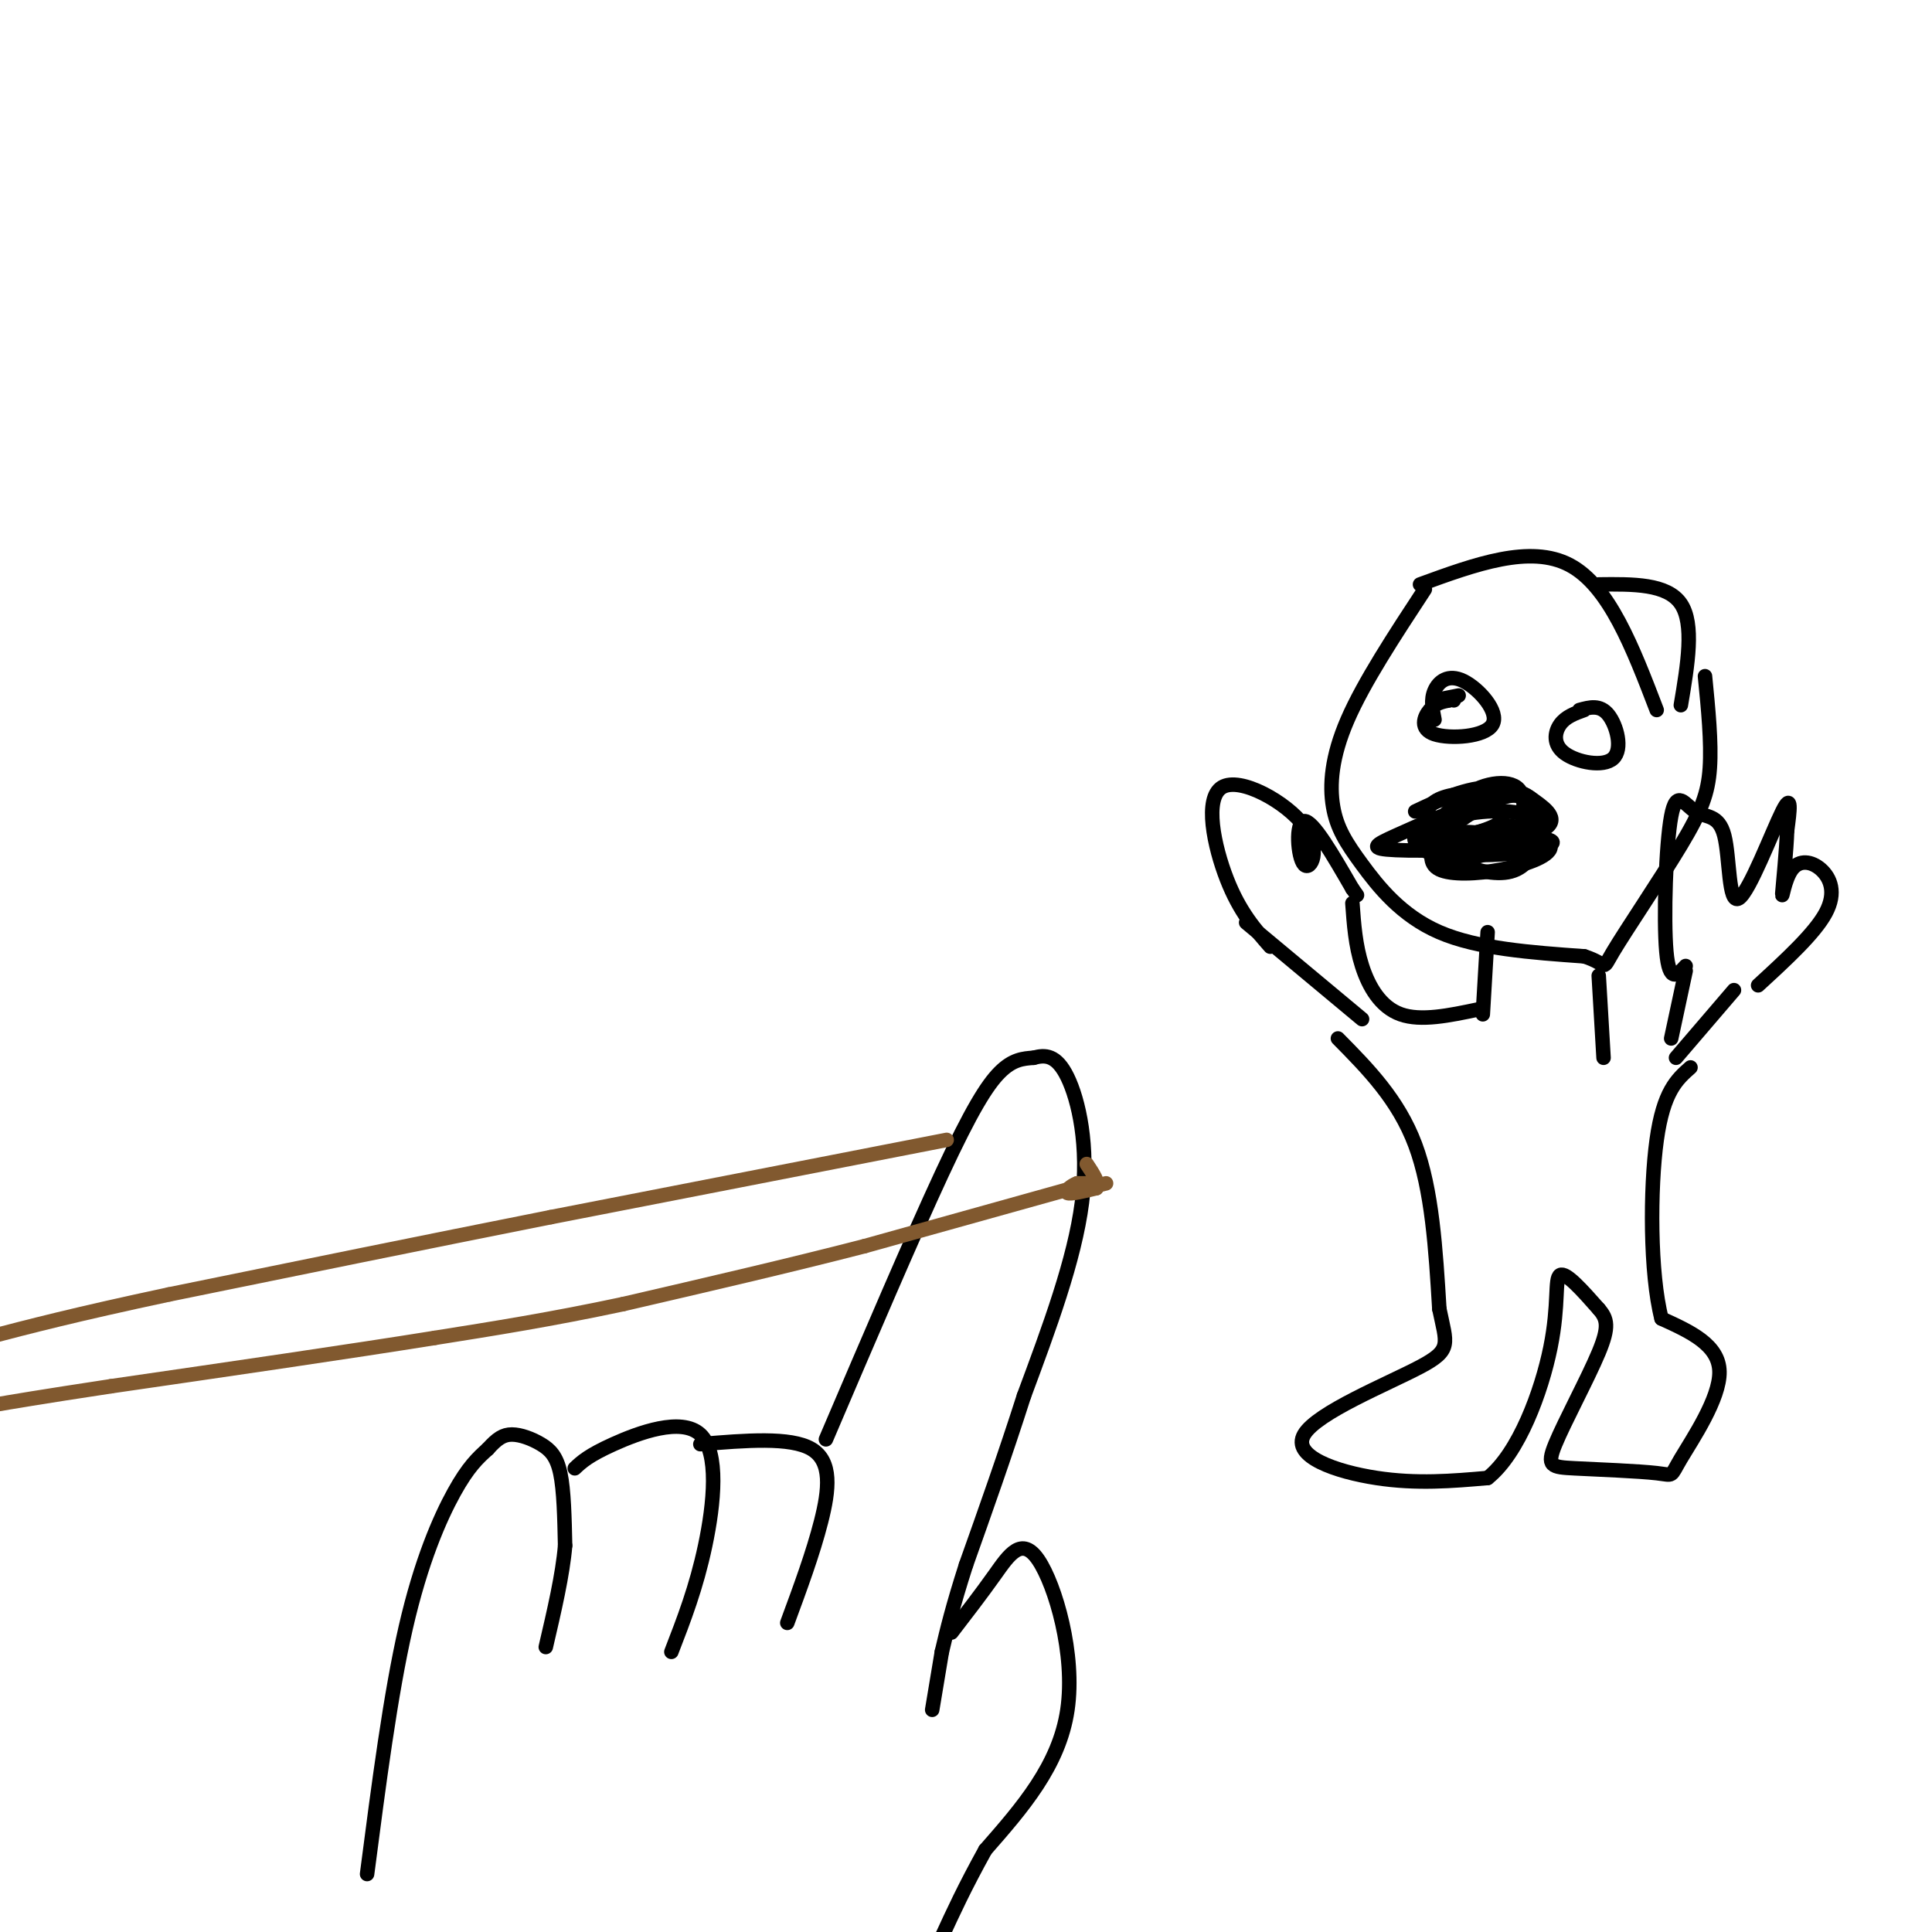 <svg viewBox='0 0 400 400' version='1.1' xmlns='http://www.w3.org/2000/svg' xmlns:xlink='http://www.w3.org/1999/xlink'><g fill='none' stroke='#000000' stroke-width='3' stroke-linecap='round' stroke-linejoin='round'><path d='M76,388c2.422,-18.622 4.844,-37.244 8,-51c3.156,-13.756 7.044,-22.644 10,-28c2.956,-5.356 4.978,-7.178 7,-9'/><path d='M101,300c1.912,-2.145 3.193,-3.008 5,-3c1.807,0.008 4.140,0.887 6,2c1.860,1.113 3.246,2.461 4,6c0.754,3.539 0.877,9.270 1,15'/><path d='M117,320c-0.500,6.000 -2.250,13.500 -4,21'/><path d='M119,304c1.417,-1.333 2.833,-2.667 8,-5c5.167,-2.333 14.083,-5.667 18,-2c3.917,3.667 2.833,14.333 1,23c-1.833,8.667 -4.417,15.333 -7,22'/><path d='M145,299c9.333,-0.778 18.667,-1.556 23,1c4.333,2.556 3.667,8.444 2,15c-1.667,6.556 -4.333,13.778 -7,21'/><path d='M171,298c8.956,-20.956 17.911,-41.911 24,-55c6.089,-13.089 9.311,-18.311 12,-21c2.689,-2.689 4.844,-2.844 7,-3'/><path d='M214,219c2.345,-0.631 4.708,-0.708 7,4c2.292,4.708 4.512,14.202 3,26c-1.512,11.798 -6.756,25.899 -12,40'/><path d='M212,289c-4.000,12.500 -8.000,23.750 -12,35'/><path d='M200,324c-2.833,8.833 -3.917,13.417 -5,18'/><path d='M195,342c0.000,0.000 -2.000,12.000 -2,12'/><path d='M197,338c3.065,-3.982 6.131,-7.964 9,-12c2.869,-4.036 5.542,-8.125 9,-3c3.458,5.125 7.702,19.464 6,31c-1.702,11.536 -9.351,20.268 -17,29'/><path d='M204,383c-4.333,7.833 -6.667,12.917 -9,18'/></g>
<g fill='none' stroke='#81592f' stroke-width='3' stroke-linecap='round' stroke-linejoin='round'><path d='M225,246c0.000,0.000 4.000,-1.000 4,-1'/><path d='M227,245c0.000,0.000 -4.000,0.000 -4,0'/><path d='M223,245c-1.333,0.489 -2.667,1.711 -2,2c0.667,0.289 3.333,-0.356 6,-1'/><path d='M227,246c0.667,-1.000 -0.667,-3.000 -2,-5'/><path d='M222,246c0.000,0.000 -43.000,12.000 -43,12'/><path d='M179,258c-15.500,4.000 -32.750,8.000 -50,12'/><path d='M129,270c-14.833,3.167 -26.917,5.083 -39,7'/><path d='M90,277c-17.667,2.833 -42.333,6.417 -67,10'/><path d='M23,287c-15.333,2.333 -20.167,3.167 -25,4'/><path d='M196,236c0.000,0.000 -82.000,16.000 -82,16'/><path d='M114,252c-26.833,5.333 -52.917,10.667 -79,16'/><path d='M35,268c-19.500,4.167 -28.750,6.583 -38,9'/></g>
<g fill='none' stroke='#000000' stroke-width='3' stroke-linecap='round' stroke-linejoin='round'><path d='M295,122c-6.321,9.633 -12.641,19.266 -16,27c-3.359,7.734 -3.756,13.568 -3,18c0.756,4.432 2.665,7.463 6,12c3.335,4.537 8.096,10.582 16,14c7.904,3.418 18.952,4.209 30,5'/><path d='M328,198c5.250,1.686 3.376,3.400 6,-1c2.624,-4.400 9.745,-14.915 14,-22c4.255,-7.085 5.644,-10.738 6,-16c0.356,-5.262 -0.322,-12.131 -1,-19'/><path d='M308,176c-0.065,-2.424 -0.131,-4.848 3,-5c3.131,-0.152 9.458,1.970 10,4c0.542,2.030 -4.700,3.970 -10,5c-5.300,1.030 -10.657,1.152 -13,0c-2.343,-1.152 -1.671,-3.576 -1,-6'/><path d='M297,174c5.946,-1.172 21.312,-1.101 24,0c2.688,1.101 -7.300,3.233 -15,3c-7.700,-0.233 -13.112,-2.832 -11,-4c2.112,-1.168 11.746,-0.905 15,0c3.254,0.905 0.127,2.453 -3,4'/><path d='M307,177c-1.807,0.740 -4.825,0.590 -7,0c-2.175,-0.590 -3.509,-1.620 0,-3c3.509,-1.380 11.860,-3.108 13,-3c1.140,0.108 -4.930,2.054 -11,4'/><path d='M302,144c0.000,0.000 -5.000,1.000 -5,1'/><path d='M297,149c-0.404,-2.062 -0.808,-4.125 0,-6c0.808,-1.875 2.827,-3.563 6,-2c3.173,1.563 7.500,6.378 6,9c-1.500,2.622 -8.827,3.052 -12,2c-3.173,-1.052 -2.192,-3.586 -1,-5c1.192,-1.414 2.596,-1.707 4,-2'/><path d='M300,145c0.833,-0.333 0.917,-0.167 1,0'/><path d='M328,147c-1.925,0.689 -3.850,1.378 -5,3c-1.150,1.622 -1.525,4.177 1,6c2.525,1.823 7.949,2.914 10,1c2.051,-1.914 0.729,-6.833 -1,-9c-1.729,-2.167 -3.864,-1.584 -6,-1'/><path d='M293,168c5.322,-2.511 10.644,-5.021 16,-5c5.356,0.021 10.747,2.575 9,6c-1.747,3.425 -10.633,7.722 -15,7c-4.367,-0.722 -4.214,-6.464 -1,-10c3.214,-3.536 9.490,-4.868 12,-3c2.510,1.868 1.255,6.934 0,12'/><path d='M314,175c-2.868,2.237 -10.038,1.829 -14,1c-3.962,-0.829 -4.717,-2.079 -5,-4c-0.283,-1.921 -0.096,-4.513 2,-6c2.096,-1.487 6.100,-1.867 10,-2c3.900,-0.133 7.695,-0.018 10,2c2.305,2.018 3.120,5.938 -3,8c-6.120,2.062 -19.177,2.264 -25,2c-5.823,-0.264 -4.414,-0.994 0,-3c4.414,-2.006 11.833,-5.287 16,-6c4.167,-0.713 5.084,1.144 6,3'/><path d='M311,170c-1.463,1.456 -8.122,3.596 -11,3c-2.878,-0.596 -1.975,-3.928 1,-6c2.975,-2.072 8.020,-2.886 11,-3c2.980,-0.114 3.893,0.470 6,2c2.107,1.530 5.407,4.007 1,6c-4.407,1.993 -16.521,3.503 -19,2c-2.479,-1.503 4.679,-6.020 9,-8c4.321,-1.980 5.806,-1.423 7,0c1.194,1.423 2.097,3.711 3,6'/><path d='M319,172c-0.136,2.727 -1.977,6.545 -5,8c-3.023,1.455 -7.230,0.547 -12,-1c-4.770,-1.547 -10.103,-3.734 -9,-6c1.103,-2.266 8.643,-4.610 15,-5c6.357,-0.390 11.531,1.174 11,3c-0.531,1.826 -6.765,3.913 -13,6'/><path d='M349,200c-1.699,1.871 -3.399,3.742 -4,-3c-0.601,-6.742 -0.104,-22.097 1,-28c1.104,-5.903 2.815,-2.352 5,-1c2.185,1.352 4.843,0.507 6,5c1.157,4.493 0.811,14.325 3,13c2.189,-1.325 6.911,-13.807 9,-18c2.089,-4.193 1.544,-0.096 1,4'/><path d='M370,172c-0.112,3.841 -0.892,11.444 -1,13c-0.108,1.556 0.456,-2.933 2,-5c1.544,-2.067 4.070,-1.710 6,0c1.930,1.710 3.266,4.774 1,9c-2.266,4.226 -8.133,9.613 -14,15'/><path d='M263,196c-3.179,-3.613 -6.358,-7.226 -9,-14c-2.642,-6.774 -4.747,-16.710 -1,-19c3.747,-2.290 13.344,3.067 17,8c3.656,4.933 1.369,9.444 0,8c-1.369,-1.444 -1.820,-8.841 0,-9c1.820,-0.159 5.910,6.921 10,14'/><path d='M280,184c1.667,2.333 0.833,1.167 0,0'/><path d='M258,191c0.000,0.000 24.000,20.000 24,20'/><path d='M280,187c0.311,4.356 0.622,8.711 2,13c1.378,4.289 3.822,8.511 8,10c4.178,1.489 10.089,0.244 16,-1'/><path d='M308,193c0.000,0.000 -1.000,17.000 -1,17'/><path d='M331,202c0.000,0.000 1.000,17.000 1,17'/><path d='M349,201c0.000,0.000 -3.000,14.000 -3,14'/><path d='M359,205c0.000,0.000 -12.000,14.000 -12,14'/><path d='M277,215c6.250,6.333 12.500,12.667 16,22c3.500,9.333 4.250,21.667 5,34'/><path d='M298,271c1.488,7.273 2.708,8.455 -4,12c-6.708,3.545 -21.344,9.455 -24,14c-2.656,4.545 6.670,7.727 15,9c8.330,1.273 15.665,0.636 23,0'/><path d='M308,306c6.476,-5.131 11.167,-17.958 13,-27c1.833,-9.042 0.810,-14.298 2,-15c1.190,-0.702 4.595,3.149 8,7'/><path d='M331,271c1.777,2.047 2.221,3.663 0,9c-2.221,5.337 -7.107,14.395 -9,19c-1.893,4.605 -0.795,4.759 4,5c4.795,0.241 13.285,0.570 17,1c3.715,0.430 2.654,0.962 5,-3c2.346,-3.962 8.099,-12.418 8,-18c-0.099,-5.582 -6.049,-8.291 -12,-11'/><path d='M344,273c-2.400,-9.267 -2.400,-26.933 -1,-37c1.400,-10.067 4.200,-12.533 7,-15'/><path d='M294,121c11.417,-4.167 22.833,-8.333 31,-4c8.167,4.333 13.083,17.167 18,30'/><path d='M331,121c7.083,-0.083 14.167,-0.167 17,4c2.833,4.167 1.417,12.583 0,21'/></g>
</svg>